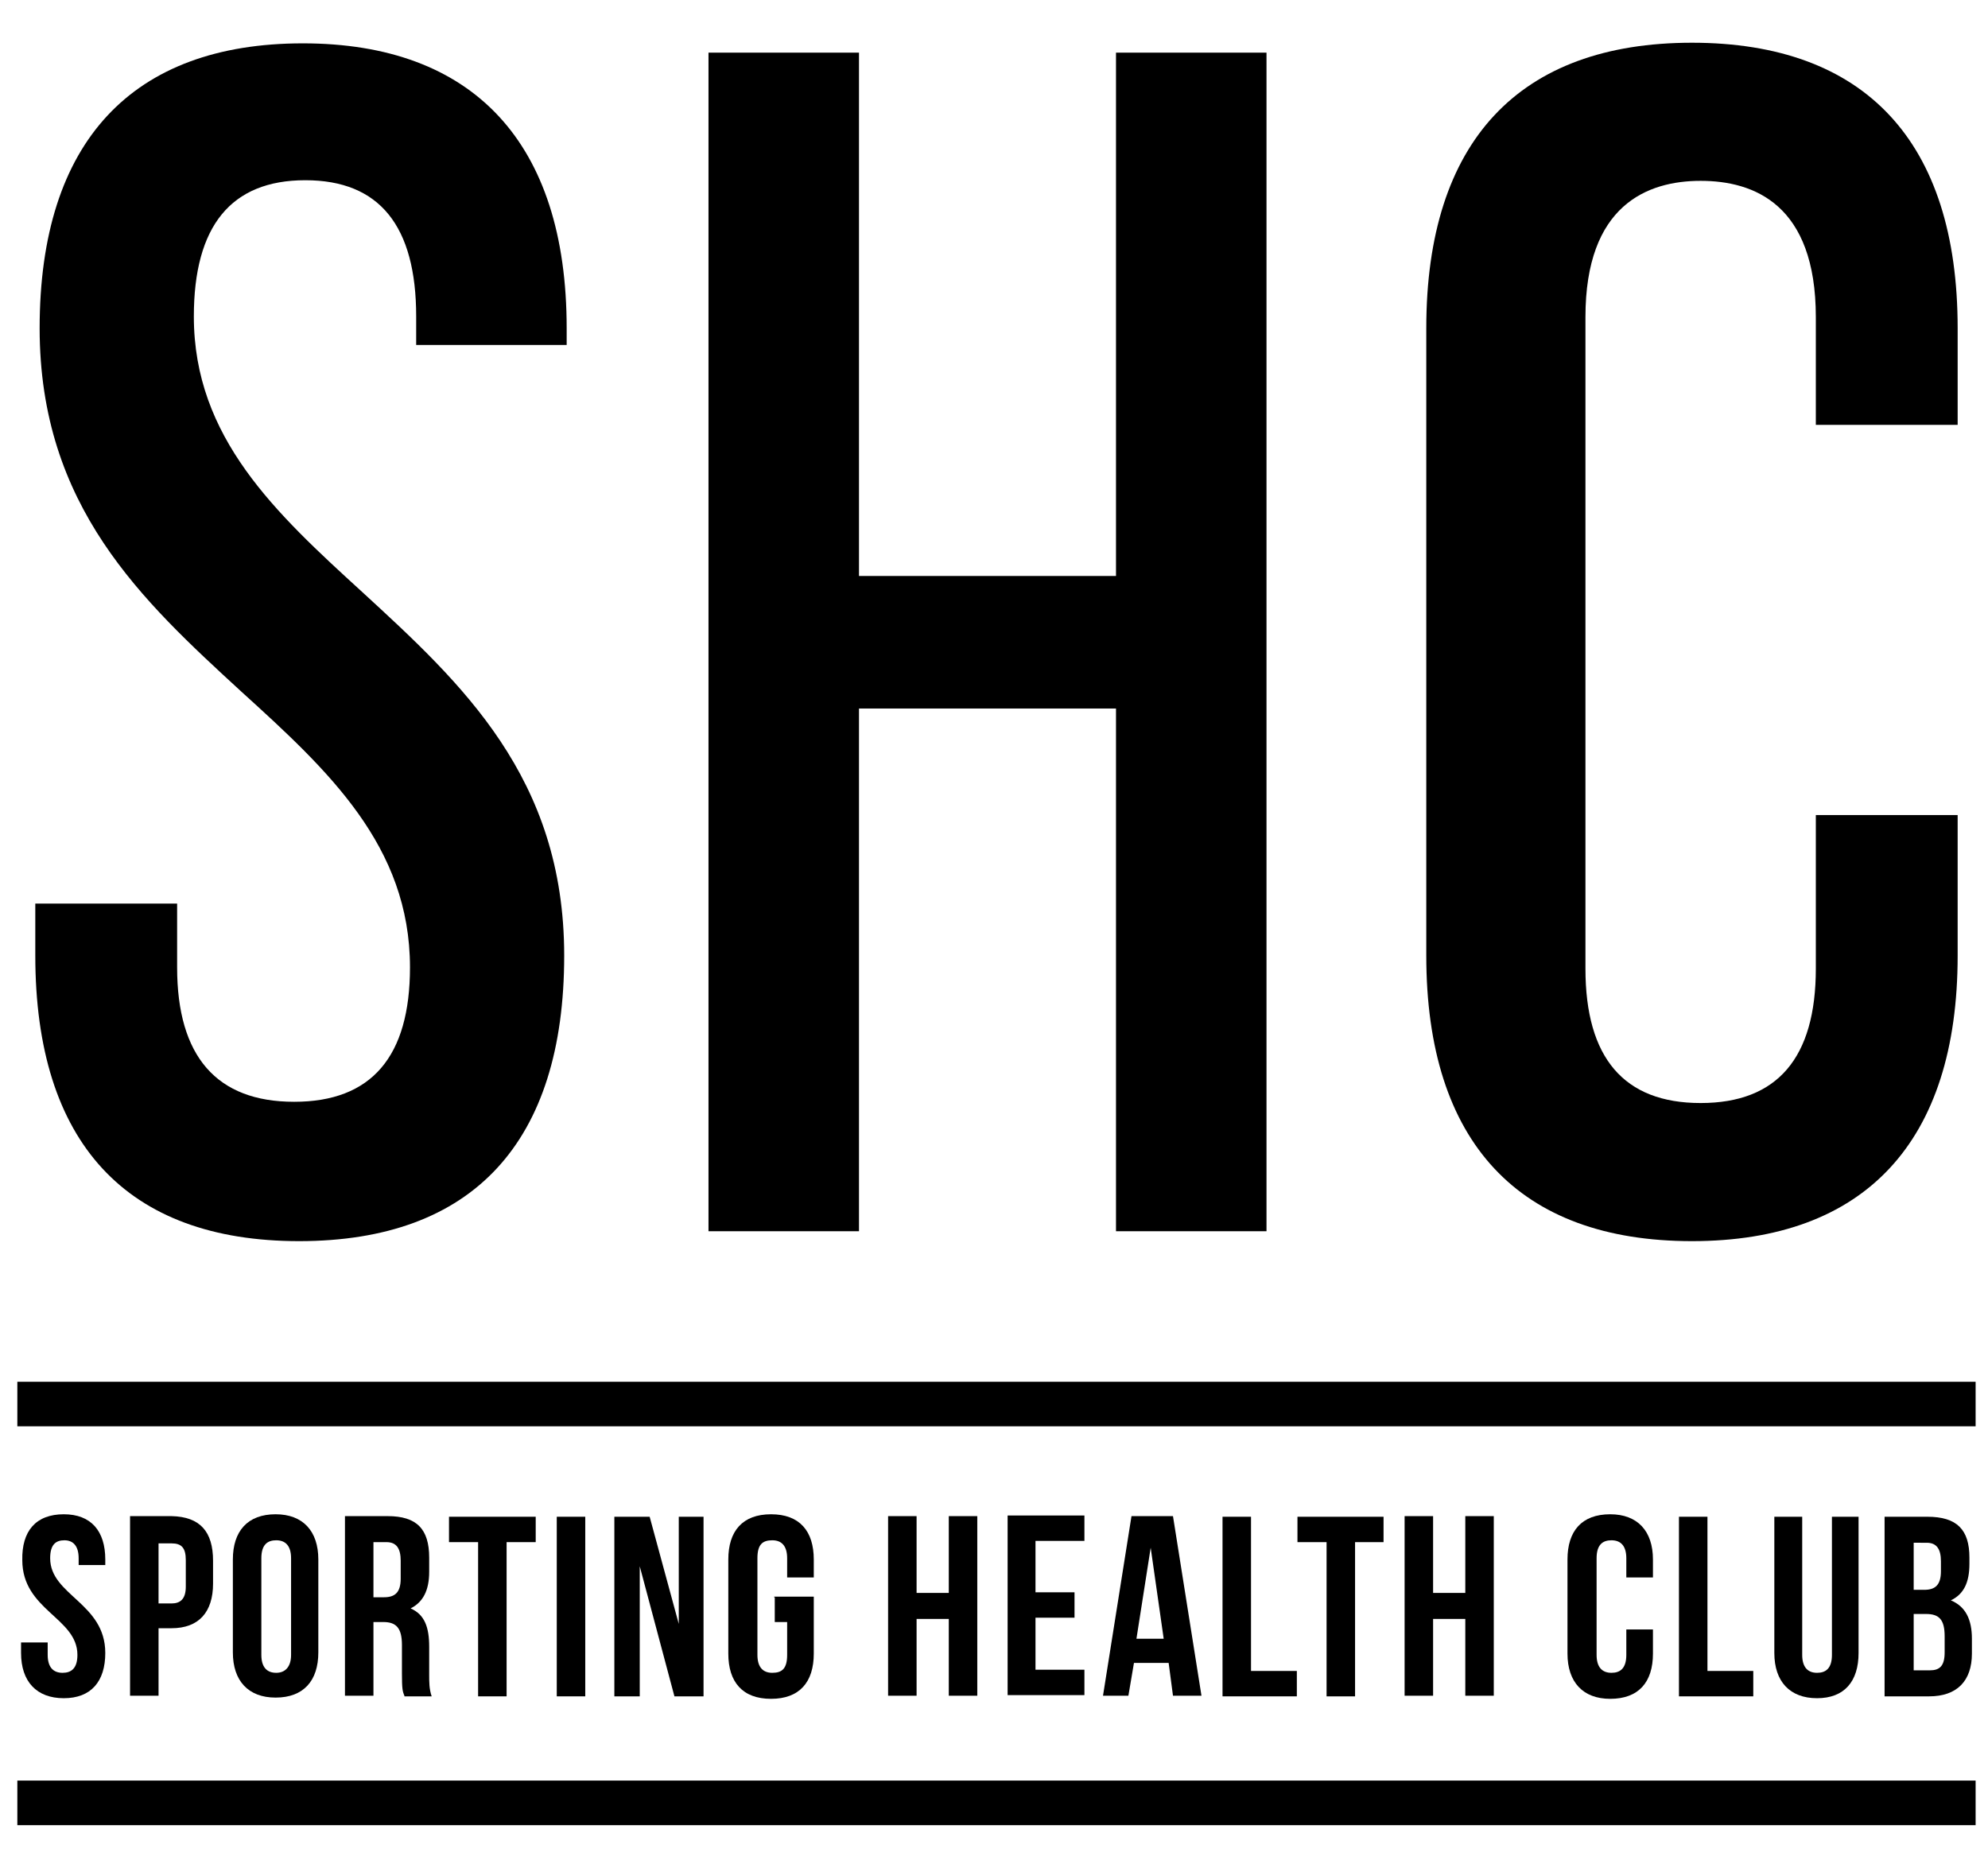 <?xml version="1.0" encoding="utf-8"?>
<!-- Generator: Adobe Illustrator 23.0.6, SVG Export Plug-In . SVG Version: 6.00 Build 0)  -->
<svg version="1.1" id="Layer_1" xmlns="http://www.w3.org/2000/svg" xmlns:xlink="http://www.w3.org/1999/xlink" x="0px" y="0px"
	 viewBox="0 0 321 301" style="enable-background:new 0 0 321 301;" xml:space="preserve">
<g id="Layer_3">
</g>
<g>
	<g>
		<g>
			<path d="M48.3,200.4c-27.9,0-42.6-15.9-42.6-46.1v-8.4h22.9v10.3c0,14.4,6.4,21.7,18.9,21.7s18.7-7.3,18.7-21.7
				c0-19.6-13.2-31.8-27.2-44.5C23,97,6.4,81.8,6.4,53C6.4,22.8,21.4,7,48.9,7S91.5,23,91.5,53v2.7H67.2v-4.6c0-14.6-5.9-22-17.9-22
				s-18,7.4-18,22c0,19.6,13.3,31.8,27.2,44.5c16,14.7,32.6,29.9,32.6,58.7C91.1,184.4,76.4,200.4,48.3,200.4z"/>
			<polygon points="180.2,198.8 180.2,114.4 138.7,114.4 138.7,198.8 114.4,198.8 114.4,8.5 138.7,8.5 138.7,93 180.2,93 180.2,8.5 
				204.5,8.5 204.5,198.8 			"/>
			<path d="M273.2,200.4c-27.9,0-42.9-15.9-42.9-46.1V53c0-30.2,15-46.1,42.9-46.1s42.9,15.9,42.9,46.1v15.6h-22.9V51.2
				c0-18.2-10-22-18.6-22s-18.6,3.9-18.6,22v105.2c0,14.4,6.2,21.7,18.6,21.7s18.6-7.3,18.6-21.7v-24.8h22.9v22.7
				C316.1,184.4,301.1,200.4,273.2,200.4z"/>
		</g>
		<g>
			<path d="M10.3,244.5c4.4,0,6.7,2.7,6.7,7.3v0.9h-4.3v-1.1c0-2-0.9-2.9-2.3-2.9s-2.3,0.7-2.3,2.9c0,6,8.9,7.2,8.9,15.3
				c0,4.6-2.3,7.3-6.7,7.3c-4.4,0-6.9-2.7-6.9-7.3v-1.7h4.3v2c0,2,0.9,2.9,2.4,2.9c1.4,0,2.4-0.7,2.4-2.9c0-6-8.9-7.2-8.9-15.3
				C3.5,247.2,5.8,244.5,10.3,244.5z"/>
			<path d="M34.4,252v3.7c0,4.6-2.3,7.2-6.7,7.2h-2.1v10.9H21v-29h6.7C32.3,244.9,34.4,247.3,34.4,252z M25.6,249v9.9h2.1
				c1.4,0,2.3-0.7,2.3-2.7v-4.3c0-2-0.7-2.7-2.3-2.7h-2.1V249z"/>
			<path d="M37.6,251.8c0-4.6,2.4-7.3,6.9-7.3c4.4,0,6.9,2.7,6.9,7.3v15c0,4.6-2.4,7.3-6.9,7.3c-4.4,0-6.9-2.7-6.9-7.3V251.8z
				 M42.2,267.2c0,2,0.9,2.9,2.4,2.9c1.4,0,2.4-0.9,2.4-2.9v-15.6c0-2-0.9-2.9-2.4-2.9c-1.4,0-2.4,0.7-2.4,2.9V267.2z"/>
			<path d="M65.3,273.8c-0.3-0.7-0.4-1.1-0.4-3.6v-4.6c0-2.7-0.9-3.7-3-3.7h-1.6v11.9h-4.6v-29h6.9c4.7,0,6.7,2.1,6.7,6.7v2.3
				c0,3-1,4.9-3,5.9c2.3,1,3,3.1,3,6.2v4.4c0,1.4,0,2.4,0.4,3.6H65.3L65.3,273.8z M60.3,249v8.9h1.7c1.7,0,2.7-0.7,2.7-3V252
				c0-2-0.7-3-2.3-3L60.3,249L60.3,249z"/>
			<path d="M72.5,244.9h14v4.1h-4.7v24.9h-4.6V249h-4.7V244.9z"/>
			<path d="M89.9,244.9h4.6v29h-4.6V244.9z"/>
			<path d="M103.3,252.9v21h-4.1v-29h5.7l4.7,17.3v-17.3h4v29h-4.7L103.3,252.9z"/>
			<path d="M125,257.8h6.4v9.2c0,4.6-2.3,7.3-6.9,7.3c-4.6,0-6.9-2.7-6.9-7.3v-15.2c0-4.6,2.3-7.3,6.9-7.3c4.6,0,6.9,2.7,6.9,7.3
				v2.9h-4.3v-3.1c0-2-0.9-2.9-2.4-2.9c-1.6,0-2.4,0.7-2.4,2.9v15.6c0,2,0.9,2.9,2.4,2.9c1.6,0,2.4-0.7,2.4-2.9v-5.3h-2v-4H125z"/>
			<path d="M148,273.8h-4.6v-29h4.6v12.4h5.2v-12.4h4.6v29h-4.6v-12.4H148V273.8z"/>
			<path d="M167.2,257.1h6.3v4.1h-6.3v8.4h7.9v4.1h-12.4v-29h12.4v4.1h-7.9V257.1z"/>
			<path d="M194,273.8h-4.6l-0.7-5.3h-5.6l-0.9,5.3h-4.1l4.6-29h6.7L194,273.8z M183.5,264.6h4.4l-2.1-14.7L183.5,264.6z"/>
			<path d="M197.4,244.9h4.6v24.9h7.4v4.1h-12V244.9z"/>
			<path d="M209.4,244.9h14v4.1h-4.6v24.9h-4.6V249h-4.7v-4.1H209.4z"/>
			<path d="M231.4,273.8h-4.6v-29h4.6v12.4h5.2v-12.4h4.6v29h-4.6v-12.4h-5.2V273.8z"/>
			<path d="M266.9,263.1v3.9c0,4.6-2.3,7.3-6.9,7.3c-4.4,0-6.9-2.7-6.9-7.3v-15.2c0-4.6,2.3-7.3,6.9-7.3c4.4,0,6.9,2.7,6.9,7.3v2.9
				h-4.3v-3.1c0-2-0.9-2.9-2.4-2.9c-1.4,0-2.4,0.7-2.4,2.9v15.6c0,2,0.9,2.9,2.4,2.9c1.4,0,2.4-0.7,2.4-2.9v-4.1h4.3V263.1z"/>
			<path d="M271.1,244.9h4.6v24.9h7.4v4.1h-12V244.9z"/>
			<path d="M291,244.9v22.3c0,2,0.9,2.9,2.4,2.9c1.4,0,2.4-0.7,2.4-2.9v-22.3h4.3v22c0,4.6-2.3,7.3-6.7,7.3c-4.4,0-6.9-2.7-6.9-7.3
				v-22H291z"/>
			<path d="M318,251.5v1c0,3-0.9,4.9-3,5.9c2.4,1,3.4,3.1,3.4,6.2v2.4c0,4.4-2.4,6.9-6.9,6.9h-7.2v-29h6.9
				C316,244.9,318,247,318,251.5z M309,249v7.7h1.7c1.7,0,2.7-0.7,2.7-3v-1.6c0-2-0.7-3-2.3-3H309V249z M309,260.8v8.9h2.6
				c1.6,0,2.4-0.7,2.4-2.9v-2.6c0-2.7-0.9-3.6-3-3.6h-2V260.8z"/>
		</g>
		<rect x="2.8" y="287.5" width="316.2" height="7.2"/>
		<rect x="2.8" y="223.1" width="316.2" height="7.2"/>
	</g>
</g>
</svg>

